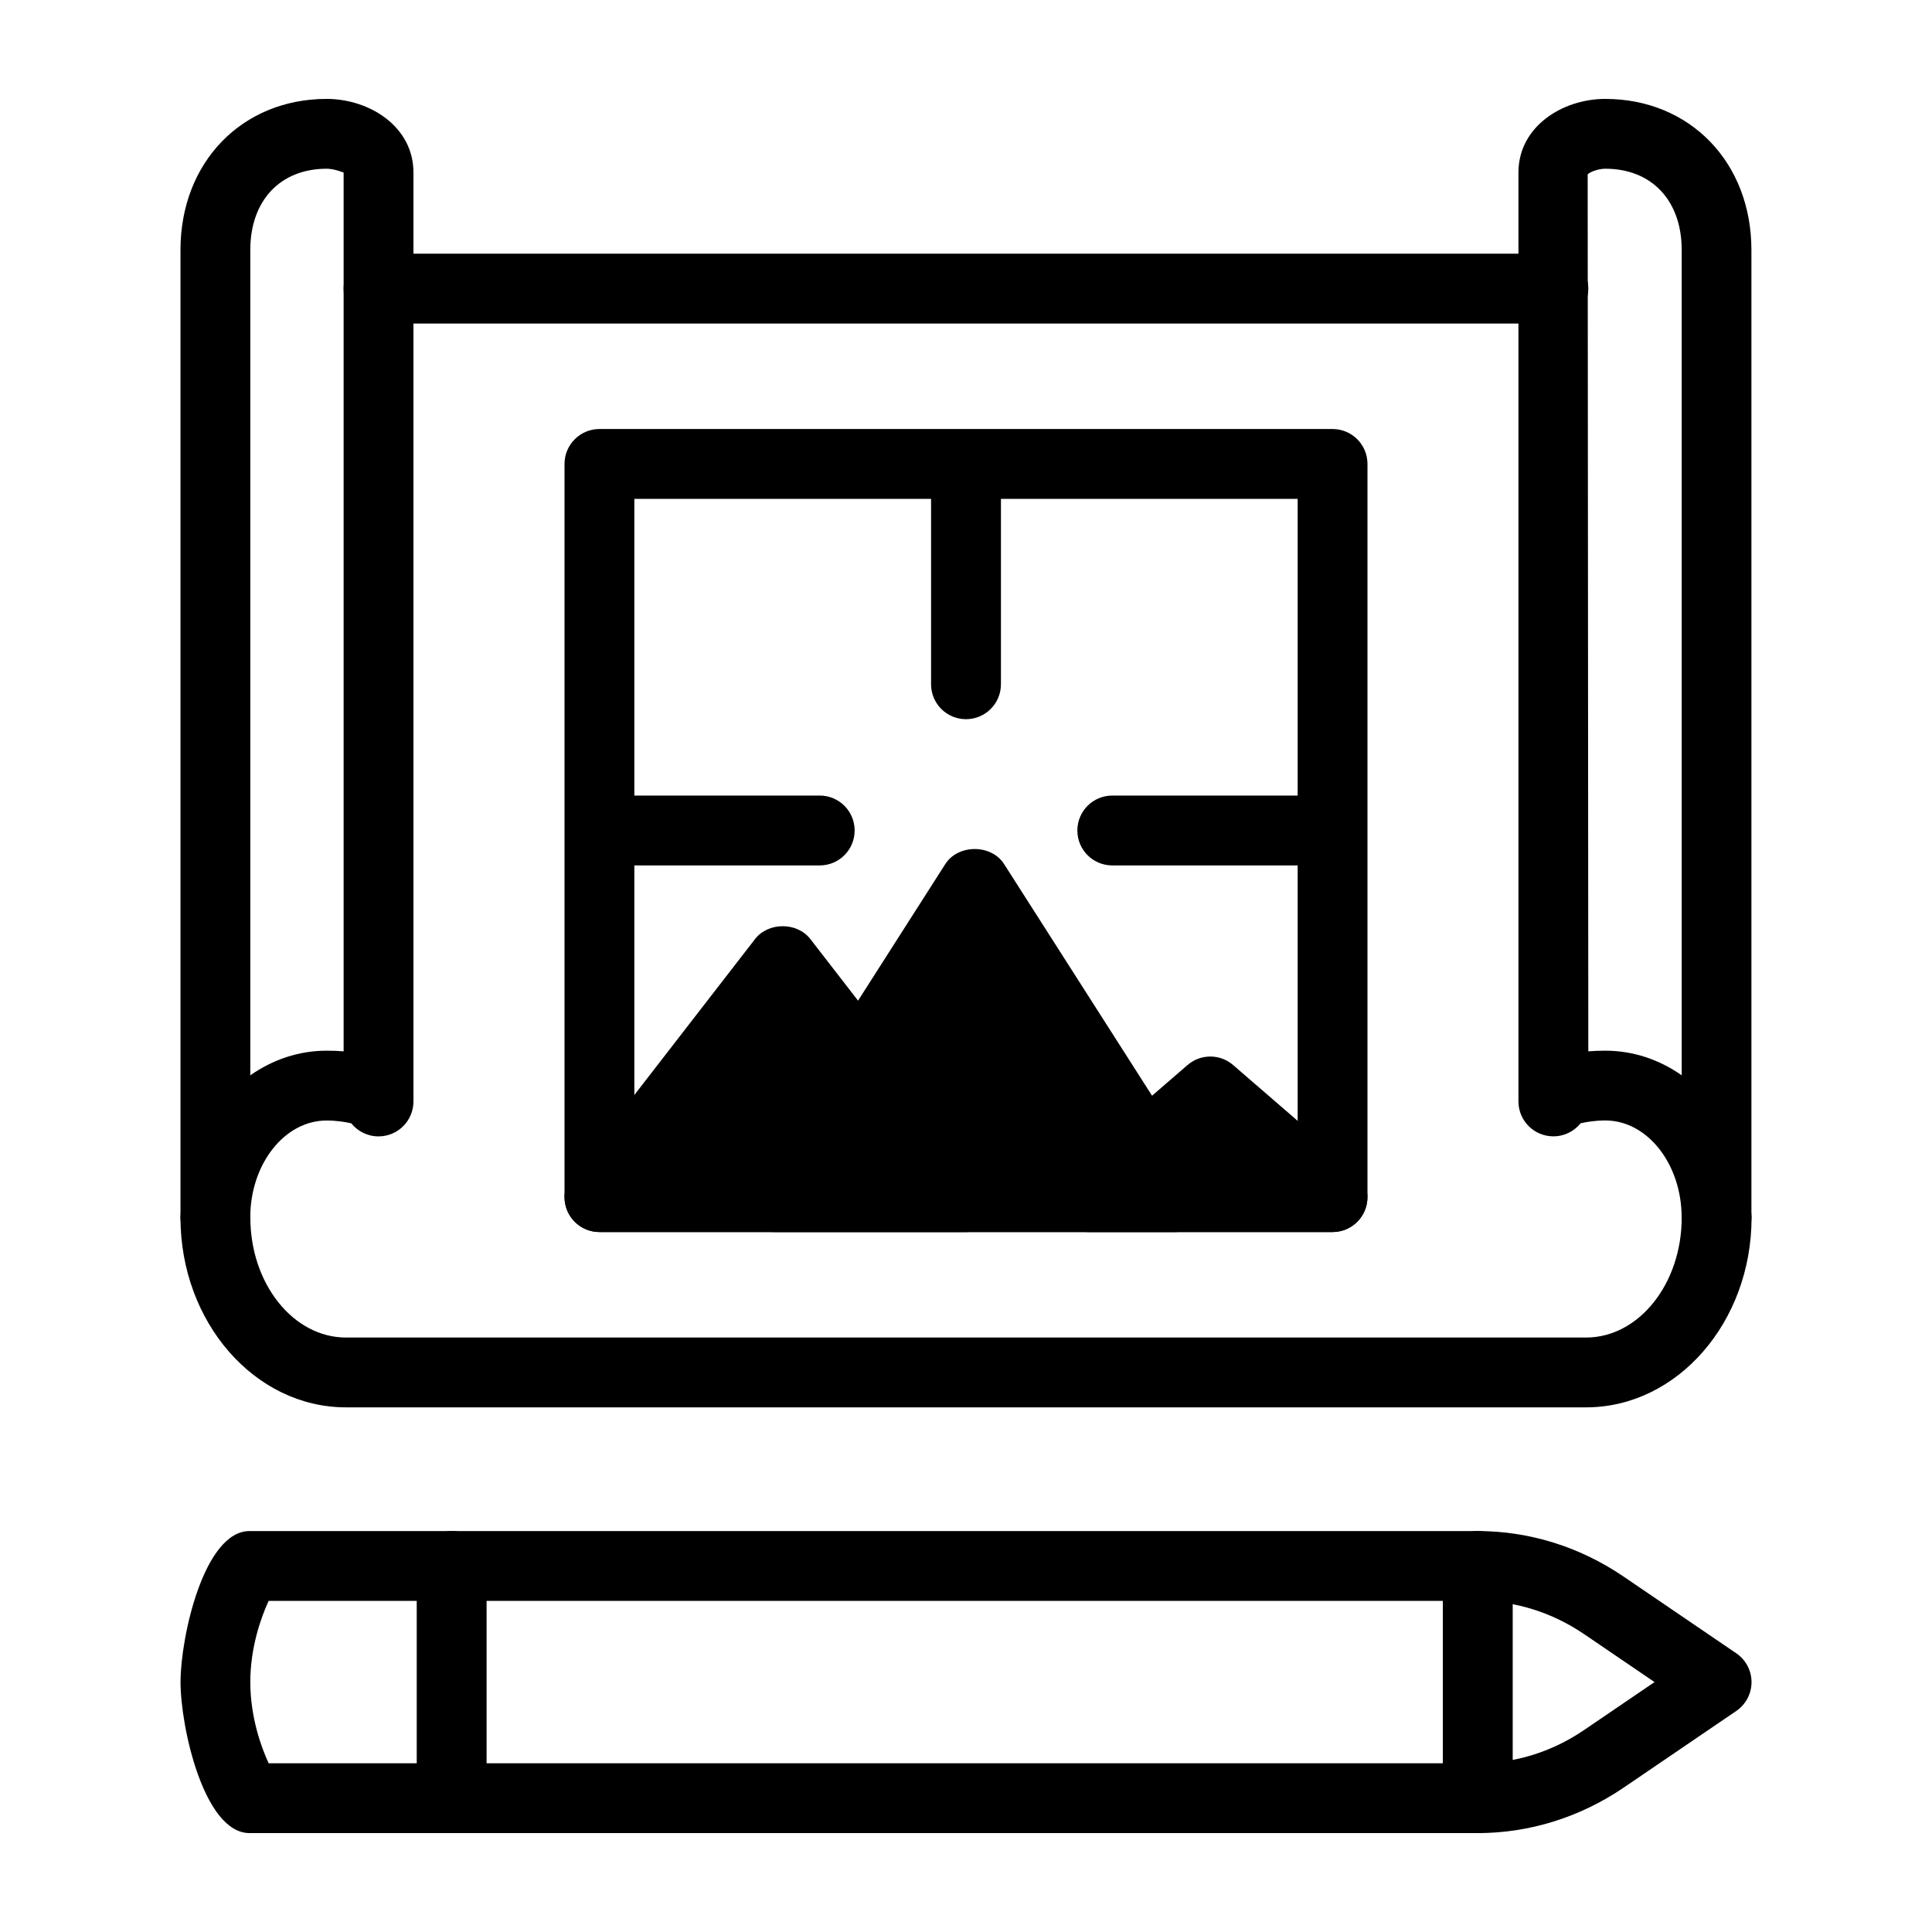 <?xml version="1.0" encoding="utf-8"?>
<!-- Generator: Adobe Illustrator 24.0.2, SVG Export Plug-In . SVG Version: 6.00 Build 0)  -->
<svg version="1.1" id="Icon" xmlns="http://www.w3.org/2000/svg" xmlns:xlink="http://www.w3.org/1999/xlink" x="0px" y="0px"
	 viewBox="0 0 360 360" style="enable-background:new 0 0 360 360;" xml:space="preserve">
<g>
	<g>
		<g>
			<path d="M289.46,60.29H70.54c-3.6,0-6.51-2.91-6.51-6.51s2.91-6.51,6.51-6.51h218.91c3.6,0,6.51,2.91,6.51,6.51
				S293.05,60.29,289.46,60.29z"/>
		</g>
		<g>
			<g>
				<path d="M40.14,233.38c-3.6,0-6.51-2.91-6.51-6.51V46.57c0-16.31,11.45-28.14,27.24-28.14c7.95,0,16.17,5.13,16.17,13.72v173.09
					c0,3.59-2.91,6.51-6.51,6.51c-2.05,0-3.88-0.95-5.07-2.43c-1.09-0.27-2.89-0.53-4.6-0.53c-7.85,0-14.23,8.12-14.23,18.09
					C46.64,230.47,43.73,233.38,40.14,233.38z M64.04,205.24h0.06H64.04z M60.87,31.44c-8.65,0-14.23,5.94-14.23,15.13v153.8
					c4.14-2.91,9.02-4.59,14.23-4.59c1.11,0,2.16,0.04,3.16,0.12V32.15C63.83,32.09,62.26,31.44,60.87,31.44z"/>
			</g>
			<g>
				<path d="M319.86,233.38c-3.6,0-6.51-2.91-6.51-6.51c0-9.97-6.38-18.09-14.23-18.09c-1.71,0-3.51,0.26-4.6,0.53
					c-1.19,1.48-3.02,2.43-5.07,2.43c-3.6,0-6.51-2.91-6.51-6.51V32.15c0-8.59,8.23-13.72,16.17-13.72
					c15.79,0,27.24,11.84,27.24,28.14v180.31C326.37,230.47,323.46,233.38,319.86,233.38z M299.13,195.78
					c5.21,0,10.09,1.68,14.23,4.59V46.57c0-9.19-5.58-15.13-14.23-15.13c-1.38,0-2.95,0.64-3.29,1.06l0.12,163.4
					C296.96,195.82,298.02,195.78,299.13,195.78z"/>
			</g>
			<g>
				<path d="M295.54,262.24H64.46c-17,0-30.83-15.86-30.83-35.36c0-3.59,2.91-6.51,6.51-6.51s6.51,2.91,6.51,6.51
					c0,12.32,7.99,22.35,17.82,22.35h231.07c9.83,0,17.82-10.02,17.82-22.35c0-3.59,2.91-6.51,6.51-6.51c3.6,0,6.51,2.91,6.51,6.51
					C326.37,246.38,312.54,262.24,295.54,262.24z"/>
			</g>
		</g>
	</g>
	<g>
		<g>
			<path d="M275.36,341.57H46.5c-8.49,0-12.86-19.73-12.86-28.14c0-8.42,4.38-28.14,12.86-28.14h228.86
				c9.62,0,19.01,2.93,27.14,8.46l21.02,14.31c1.78,1.21,2.85,3.22,2.85,5.38s-1.07,4.17-2.85,5.38l-21.02,14.31
				C294.37,338.64,284.98,341.57,275.36,341.57z M51.22,330.69h0.06H51.22z M50.06,328.56h225.3c7.01,0,13.86-2.14,19.82-6.2
				l13.12-8.93l-13.12-8.93c-5.97-4.06-12.81-6.2-19.82-6.2H50.06c-1.38,2.97-3.42,8.61-3.42,15.13S48.68,325.58,50.06,328.56z"/>
		</g>
		<g>
			<path d="M84.16,341.57c-3.6,0-6.51-2.91-6.51-6.51v-43.27c0-3.59,2.91-6.51,6.51-6.51s6.51,2.91,6.51,6.51v43.27
				C90.67,338.66,87.76,341.57,84.16,341.57z"/>
		</g>
		<g>
			<path d="M275.36,341.57c-3.6,0-6.51-2.91-6.51-6.51v-43.27c0-3.59,2.91-6.51,6.51-6.51s6.51,2.91,6.51,6.51v43.27
				C281.87,338.66,278.96,341.57,275.36,341.57z"/>
		</g>
	</g>
	<g>
		<g>
			<path d="M248.3,229.57H111.7c-3.6,0-6.51-2.91-6.51-6.51V86.45c0-3.59,2.91-6.51,6.51-6.51H248.3c3.6,0,6.51,2.91,6.51,6.51
				v136.61C254.81,226.65,251.9,229.57,248.3,229.57z M118.2,216.56h123.6V92.96H118.2V216.56z"/>
		</g>
		<g>
			<g>
				<path d="M246.29,161.26h-39.03c-3.6,0-6.51-2.91-6.51-6.51c0-3.59,2.91-6.51,6.51-6.51h39.03c3.6,0,6.51,2.91,6.51,6.51
					C252.8,158.35,249.89,161.26,246.29,161.26z"/>
			</g>
			<g>
				<path d="M152.74,161.26h-39.03c-3.6,0-6.51-2.91-6.51-6.51c0-3.59,2.91-6.51,6.51-6.51h39.03c3.6,0,6.51,2.91,6.51,6.51
					C159.25,158.35,156.34,161.26,152.74,161.26z"/>
			</g>
		</g>
		<g>
			<g>
				<path d="M180,227.55c-3.6,0-6.51-2.91-6.51-6.51v-39.03c0-3.59,2.91-6.51,6.51-6.51s6.51,2.91,6.51,6.51v39.03
					C186.51,224.64,183.6,227.55,180,227.55z"/>
			</g>
			<g>
				<path d="M180,134.01c-3.6,0-6.51-2.91-6.51-6.51V88.47c0-3.59,2.91-6.51,6.51-6.51s6.51,2.91,6.51,6.51v39.03
					C186.51,131.09,183.6,134.01,180,134.01z"/>
			</g>
		</g>
		<g>
			<g>
				<polygon points="111.7,223.06 180,223.06 145.85,178.95 				"/>
				<path d="M180,229.57h-68.3c-2.48,0-4.75-1.41-5.84-3.64c-1.09-2.23-0.83-4.89,0.69-6.85l34.15-44.11
					c2.46-3.18,7.83-3.18,10.29,0l34.15,44.11c1.52,1.96,1.79,4.62,0.69,6.85C184.75,228.15,182.48,229.57,180,229.57z
					 M124.96,216.56h41.78l-20.89-26.98L124.96,216.56z"/>
			</g>
			<g>
				<polygon points="202.77,223.06 248.3,223.06 225.54,203.38 				"/>
				<path d="M248.3,229.57h-45.54c-2.72,0-5.15-1.69-6.1-4.23c-0.95-2.55-0.21-5.42,1.84-7.19l22.77-19.69
					c2.45-2.12,6.06-2.12,8.51,0l22.77,19.69c2.05,1.78,2.79,4.64,1.84,7.19C253.45,227.88,251.02,229.57,248.3,229.57z
					 M220.24,216.56h10.6l-5.3-4.58L220.24,216.56z"/>
			</g>
			<g>
				<polygon points="144.22,223.06 219.03,223.06 181.63,164.52 				"/>
				<path d="M219.03,229.57h-74.81c-2.38,0-4.56-1.3-5.7-3.38c-1.14-2.08-1.05-4.62,0.22-6.63l37.4-58.55
					c2.39-3.74,8.58-3.74,10.96,0l37.4,58.55c1.28,2,1.37,4.55,0.22,6.63C223.59,228.27,221.41,229.57,219.03,229.57z
					 M156.09,216.56h51.06l-25.53-39.96L156.09,216.56z"/>
			</g>
		</g>
	</g>
</g>
</svg>
